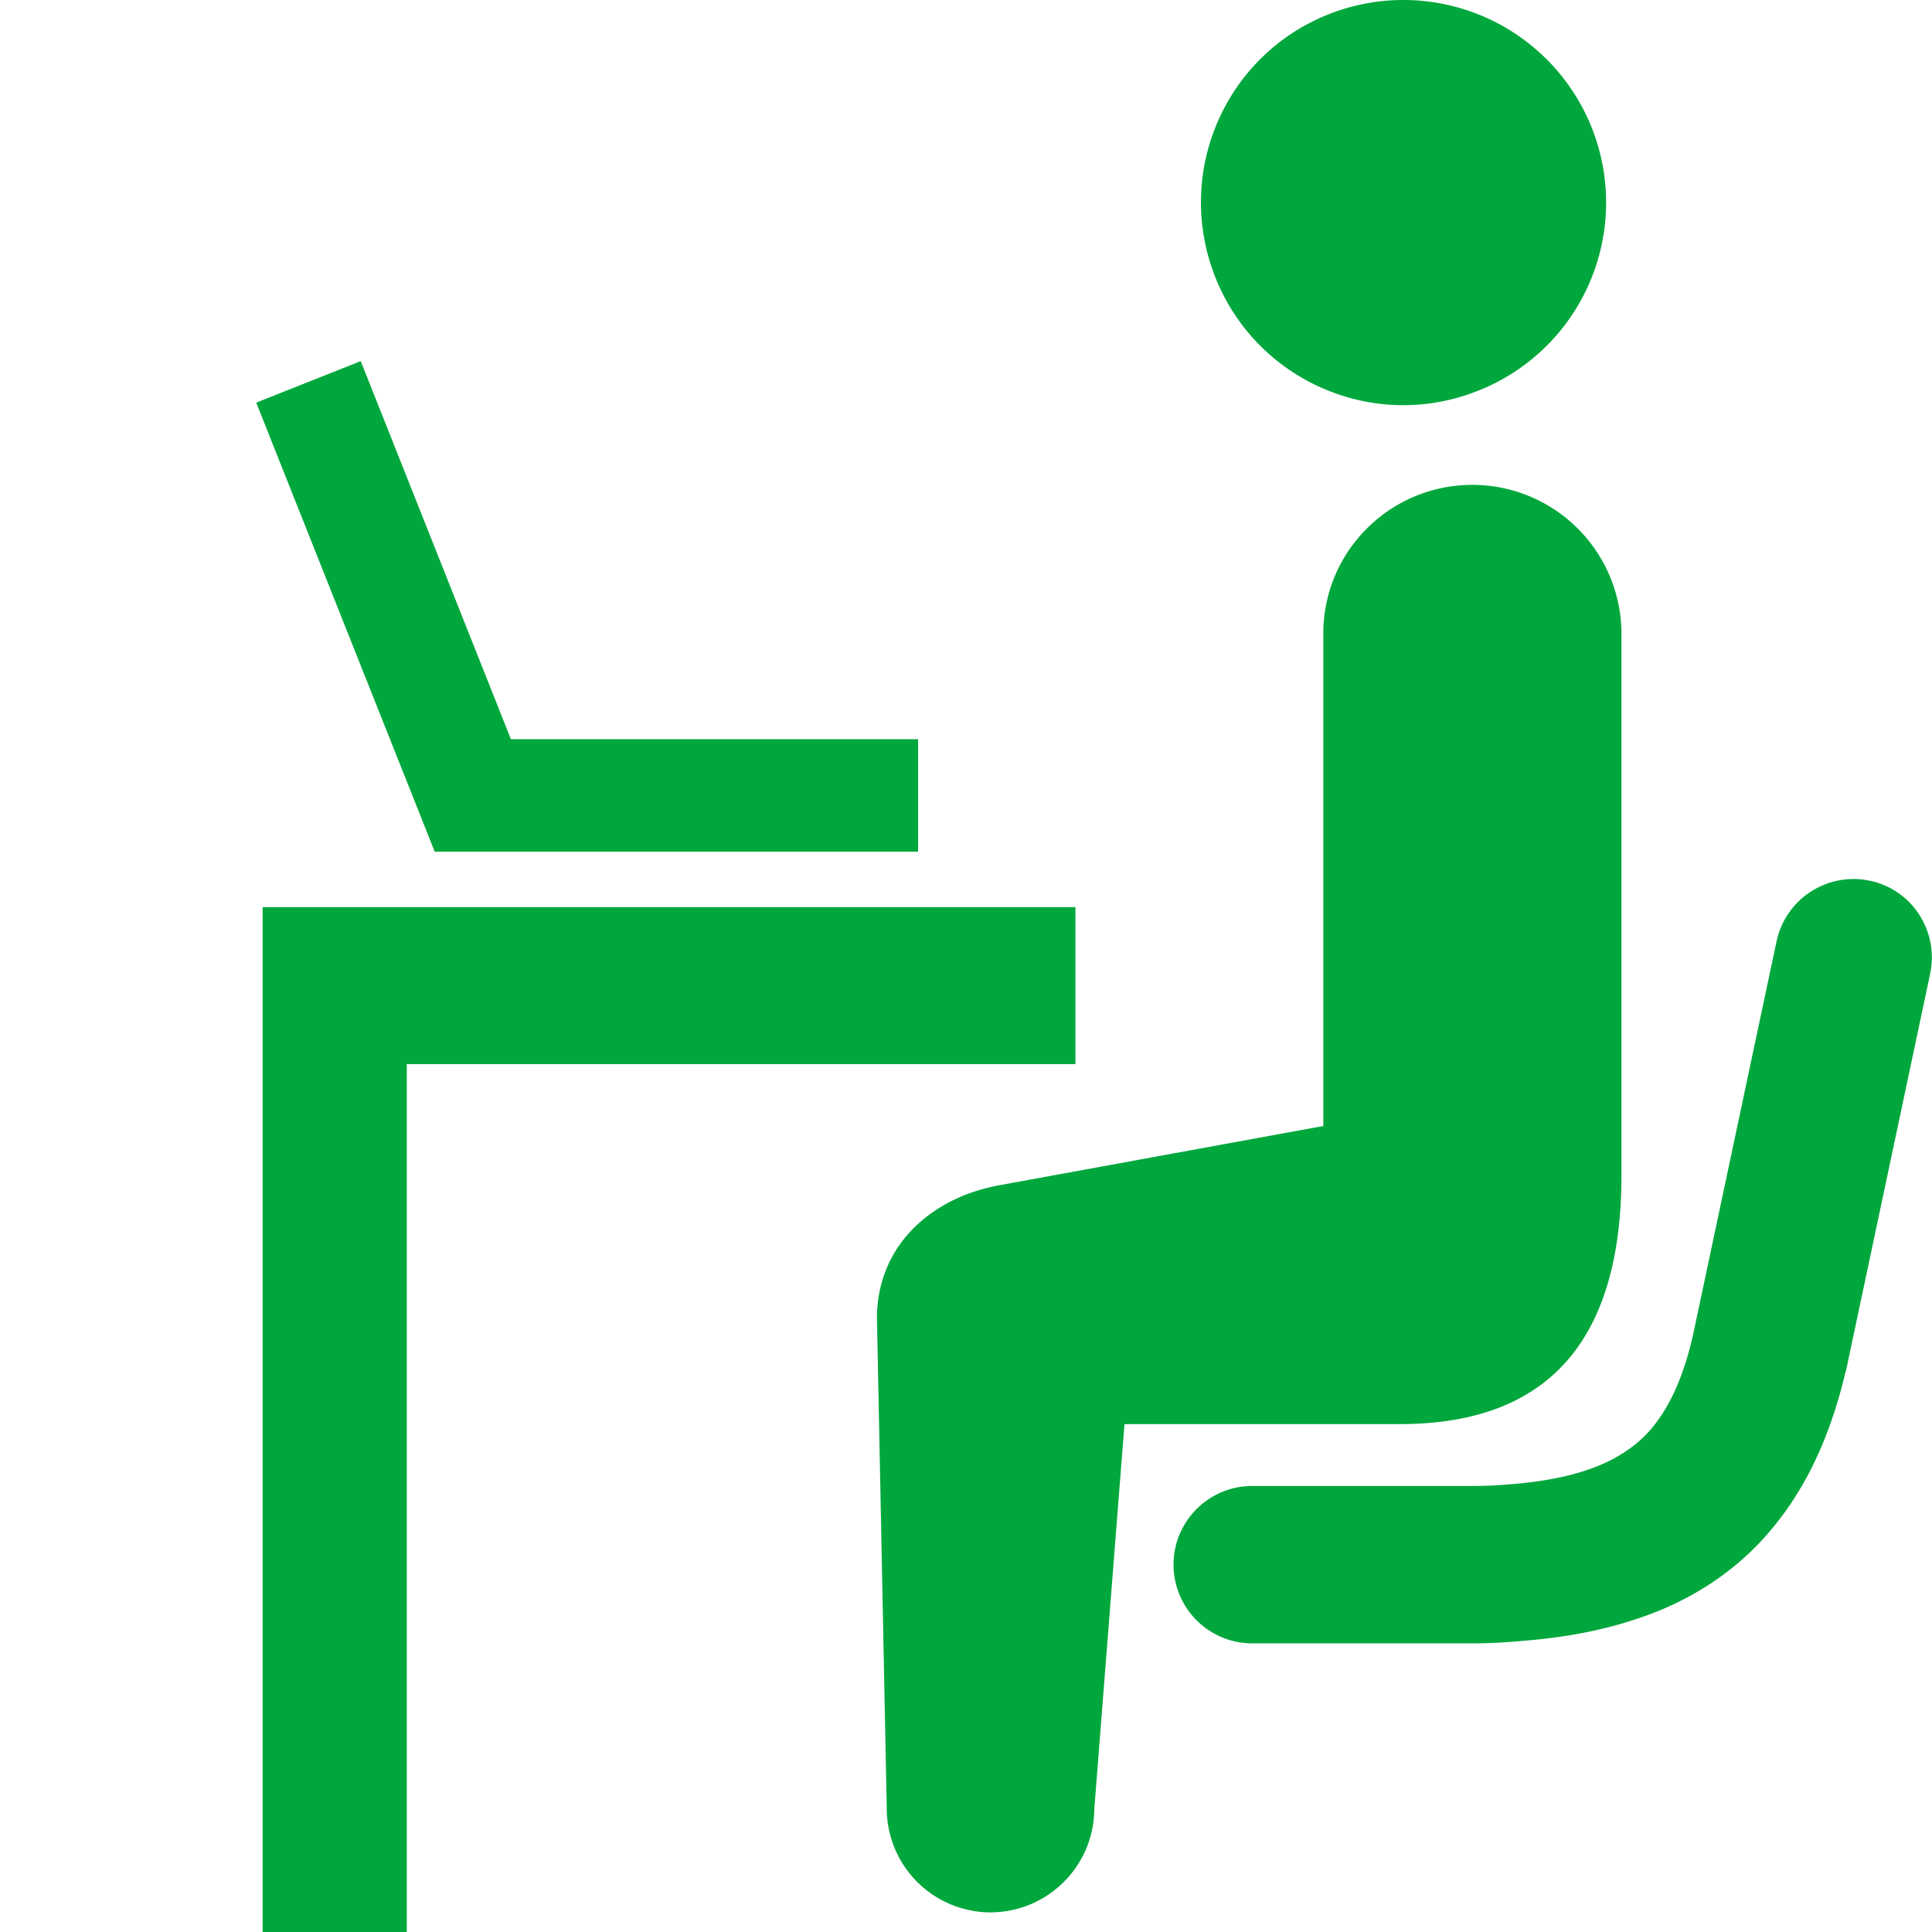<svg version="1.1" id="_x32_" xmlns="http://www.w3.org/2000/svg" x="0" y="0" viewBox="0 0 512 512" xml:space="preserve"><style>.st0{fill:#00a73c}</style><path class="st0" d="M390.8 103.9a53.62 53.62 0 0 0 31.4-69.1 53.74 53.74 0 0 0-69.1-31.4c-27.8 10.4-41.8 41.3-31.4 69.1s41.4 41.9 69.1 31.4zM429.7 311.1V167.3a39.53 39.53 0 0 0-40.2-38.8c-21.8.4-39.2 18.3-38.8 40.1v129.8L265.4 314c-18.2 3.1-32.9 15.8-33 35.2l2.6 130a27.55 27.55 0 0 0 27.4 27.6c15.2 0 27.5-12.2 27.6-27.4l8-102h73.5c41.2-.2 58.3-25 58.2-66.3z"/><path class="st0" d="M495.5 233.4a20.85 20.85 0 0 0-24.7 16.1l-22.2 104.6c-1.7 7.4-3.9 13.2-6.4 17.8-3.8 6.8-7.9 10.9-14.1 14.4-6.1 3.4-14.9 6-27.3 7-3.3.3-6.8.5-10.5.5h-58.8c-11.5.2-20.7 9.7-20.5 21.2s9.7 20.7 21.2 20.5h58.5c4.6 0 9.1-.3 13.4-.7 11-.9 21.1-2.8 30.6-6.1 14.2-4.8 26.7-13.2 35.8-24.7 9.2-11.4 15-25.2 18.6-40.5l.1-.2 22.3-105.2c2.4-11.3-4.8-22.4-16-24.7zM243.3 225.7v-29.8H135.4L95.6 95.7l-27.7 11 47.3 119zM285 240.4H69.6V512h38.2V282H285z"/></svg>